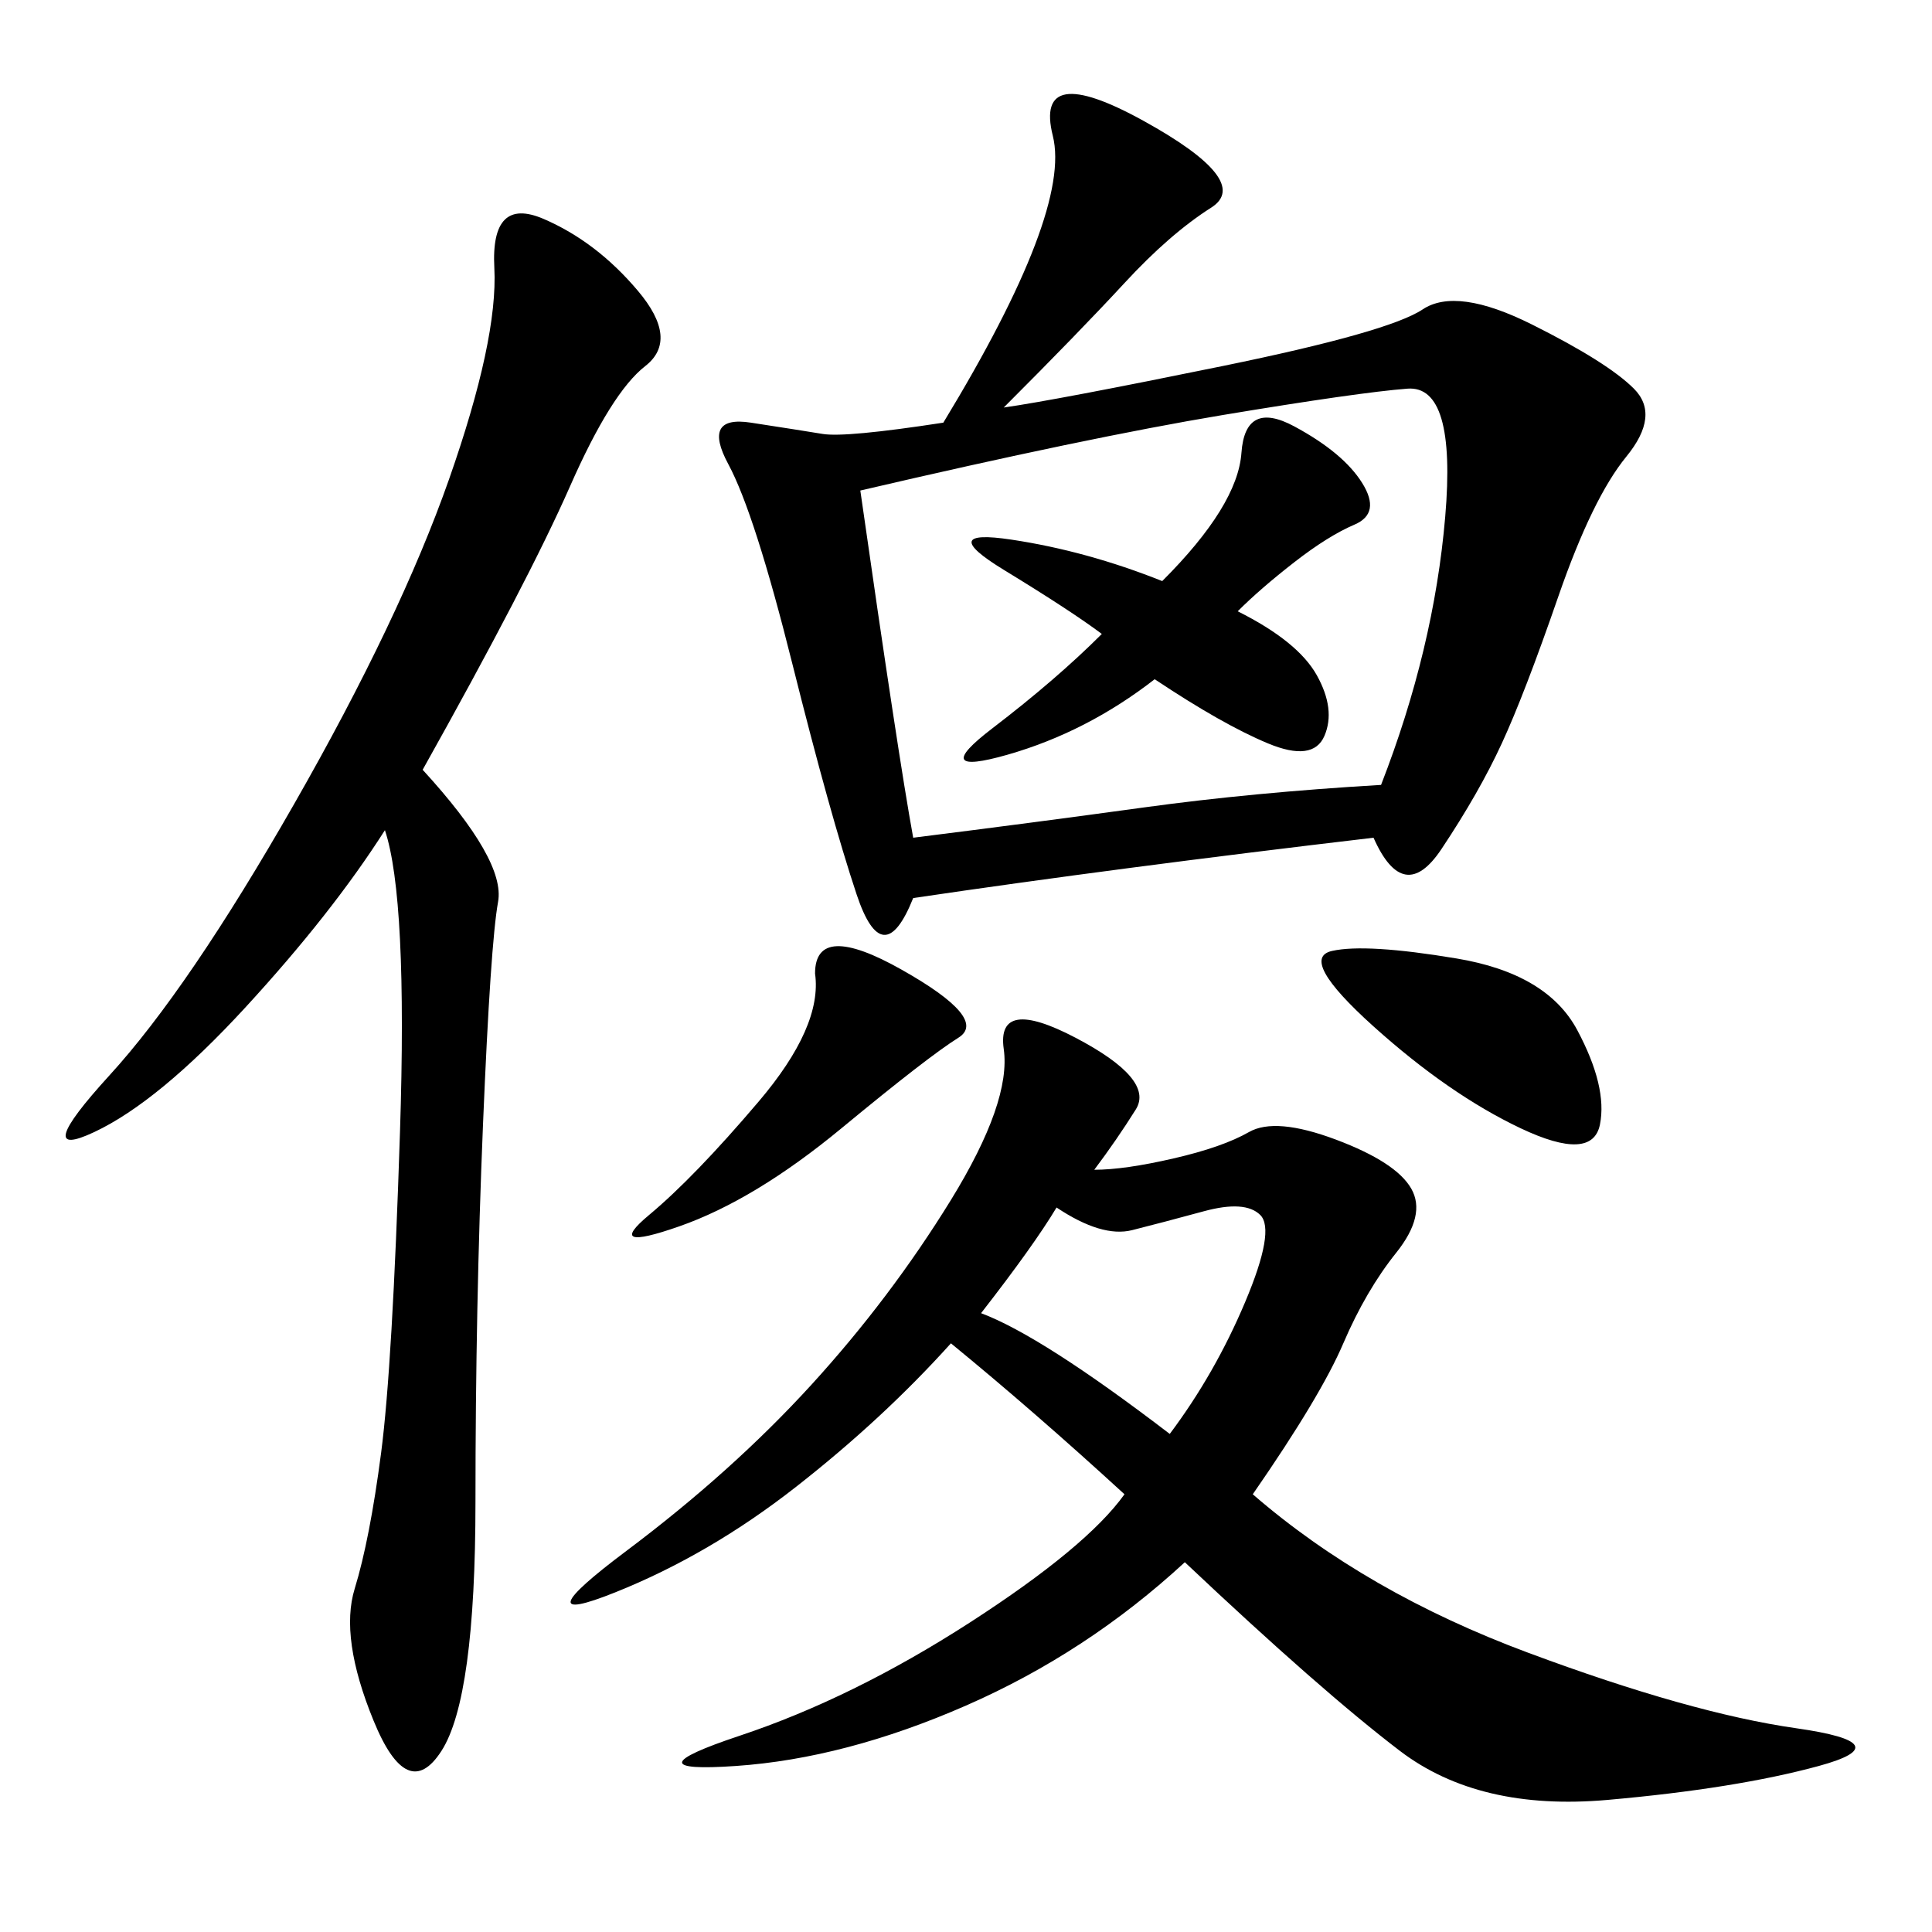 <svg xmlns="http://www.w3.org/2000/svg" xmlns:xlink="http://www.w3.org/1999/xlink" width="300" height="300"><path d="M155.86 63.28Q164.06 62.11 189.84 56.84Q215.63 51.56 220.90 48.05Q226.17 44.53 237.89 50.39Q249.61 56.25 253.71 60.35Q257.81 64.45 252.54 70.90Q247.27 77.34 241.99 92.58Q236.72 107.81 233.20 115.43Q229.69 123.05 223.83 131.84Q217.97 140.63 213.28 130.08L213.28 130.08Q173.44 134.77 141.80 139.45L141.80 139.45Q137.11 151.17 133.01 138.87Q128.91 126.56 123.05 103.13Q117.19 79.69 113.09 72.07Q108.98 64.45 116.60 65.63Q124.22 66.80 127.73 67.38Q131.25 67.97 146.48 65.63L146.48 65.63Q166.41 32.81 163.48 21.09Q160.55 9.38 177.54 18.75Q194.53 28.13 188.09 32.23Q181.64 36.33 174.61 43.95Q167.58 51.56 155.86 63.28L155.86 63.28ZM169.92 181.64Q174.61 181.64 182.23 179.88Q189.84 178.13 193.95 175.78Q198.05 173.44 207.42 176.95Q216.80 180.47 219.14 184.57Q221.48 188.67 216.80 194.53Q212.11 200.39 208.59 208.59Q205.08 216.80 194.53 232.03L194.53 232.03Q212.11 247.27 237.30 256.64Q262.50 266.02 278.91 268.36Q295.31 270.70 282.42 274.22Q269.53 277.73 249.61 279.49Q229.69 281.25 217.38 271.88Q205.08 262.50 183.98 242.58L183.98 242.58Q168.75 256.64 150 264.84Q131.25 273.05 114.26 274.22Q97.27 275.39 114.84 269.53Q132.42 263.67 150.59 251.95Q168.75 240.23 174.61 232.03L174.61 232.03Q160.55 219.14 147.66 208.59L147.66 208.59Q137.11 220.31 123.63 230.86Q110.16 241.41 95.51 247.27Q80.86 253.13 97.27 240.82Q113.67 228.52 125.98 215.04Q138.28 201.56 147.66 186.33Q157.03 171.09 155.86 162.89Q154.69 154.69 166.99 161.13Q179.30 167.58 176.37 172.27Q173.44 176.95 169.92 181.64L169.92 181.64ZM133.59 76.17Q139.45 117.19 141.80 130.08L141.80 130.08Q160.55 127.73 177.54 125.39Q194.53 123.05 214.45 121.88L214.45 121.88Q222.66 100.78 224.41 80.27Q226.17 59.77 218.55 60.35Q210.94 60.94 189.84 64.45Q168.75 67.97 133.59 76.17L133.59 76.17ZM65.63 119.53Q78.52 133.59 77.34 140.04Q76.17 146.48 75 174.61Q73.83 202.73 73.83 233.20L73.83 233.20Q73.83 263.67 68.55 271.88Q63.28 280.08 58.01 267.19Q52.73 254.30 55.08 246.68Q57.42 239.06 59.18 225.59Q60.94 212.11 62.11 175.78Q63.28 139.45 59.77 128.91L59.77 128.91Q51.56 141.80 38.09 156.45Q24.61 171.09 14.65 175.78Q4.69 180.47 16.99 166.99Q29.30 153.52 45.70 124.80Q62.11 96.09 69.73 74.41Q77.34 52.73 76.76 41.60Q76.17 30.47 84.38 33.98Q92.58 37.50 99.02 45.12Q105.47 52.73 100.20 56.84Q94.92 60.94 88.48 75.59Q82.03 90.23 65.63 119.53L65.63 119.53ZM192.19 94.92Q201.56 99.61 204.49 104.88Q207.42 110.16 205.66 114.26Q203.91 118.36 196.88 115.43Q189.84 112.50 179.30 105.47L179.30 105.47Q168.75 113.67 156.45 117.19Q144.14 120.70 154.10 113.09Q164.06 105.47 171.09 98.44L171.09 98.44Q166.41 94.92 155.86 88.48Q145.31 82.03 157.03 83.79Q168.75 85.55 180.47 90.23L180.47 90.23Q192.19 78.52 192.77 70.31Q193.36 62.11 200.98 66.21Q208.59 70.31 211.52 75Q214.45 79.69 210.35 81.45Q206.25 83.20 200.98 87.30Q195.70 91.41 192.19 94.92L192.19 94.92ZM152.34 203.91Q161.72 207.42 181.64 222.66L181.64 222.66Q188.67 213.28 193.36 202.15Q198.05 191.02 195.70 188.67Q193.36 186.33 186.91 188.09Q180.47 189.84 175.78 191.02Q171.09 192.19 164.06 187.50L164.06 187.50Q160.55 193.36 152.34 203.91L152.34 203.91ZM226.17 148.83Q240.23 151.17 244.92 159.96Q249.61 168.75 248.44 174.61Q247.27 180.47 236.13 175.20Q225 169.92 213.28 159.38Q201.56 148.83 206.84 147.66Q212.11 146.48 226.17 148.83L226.17 148.83ZM126.56 151.17Q126.56 142.97 140.04 150.59Q153.52 158.20 148.83 161.13Q144.14 164.06 130.66 175.20Q117.19 186.33 105.47 190.43Q93.75 194.53 100.78 188.67Q107.81 182.81 117.77 171.09Q127.73 159.38 126.56 151.17L126.56 151.17Z"/></svg>